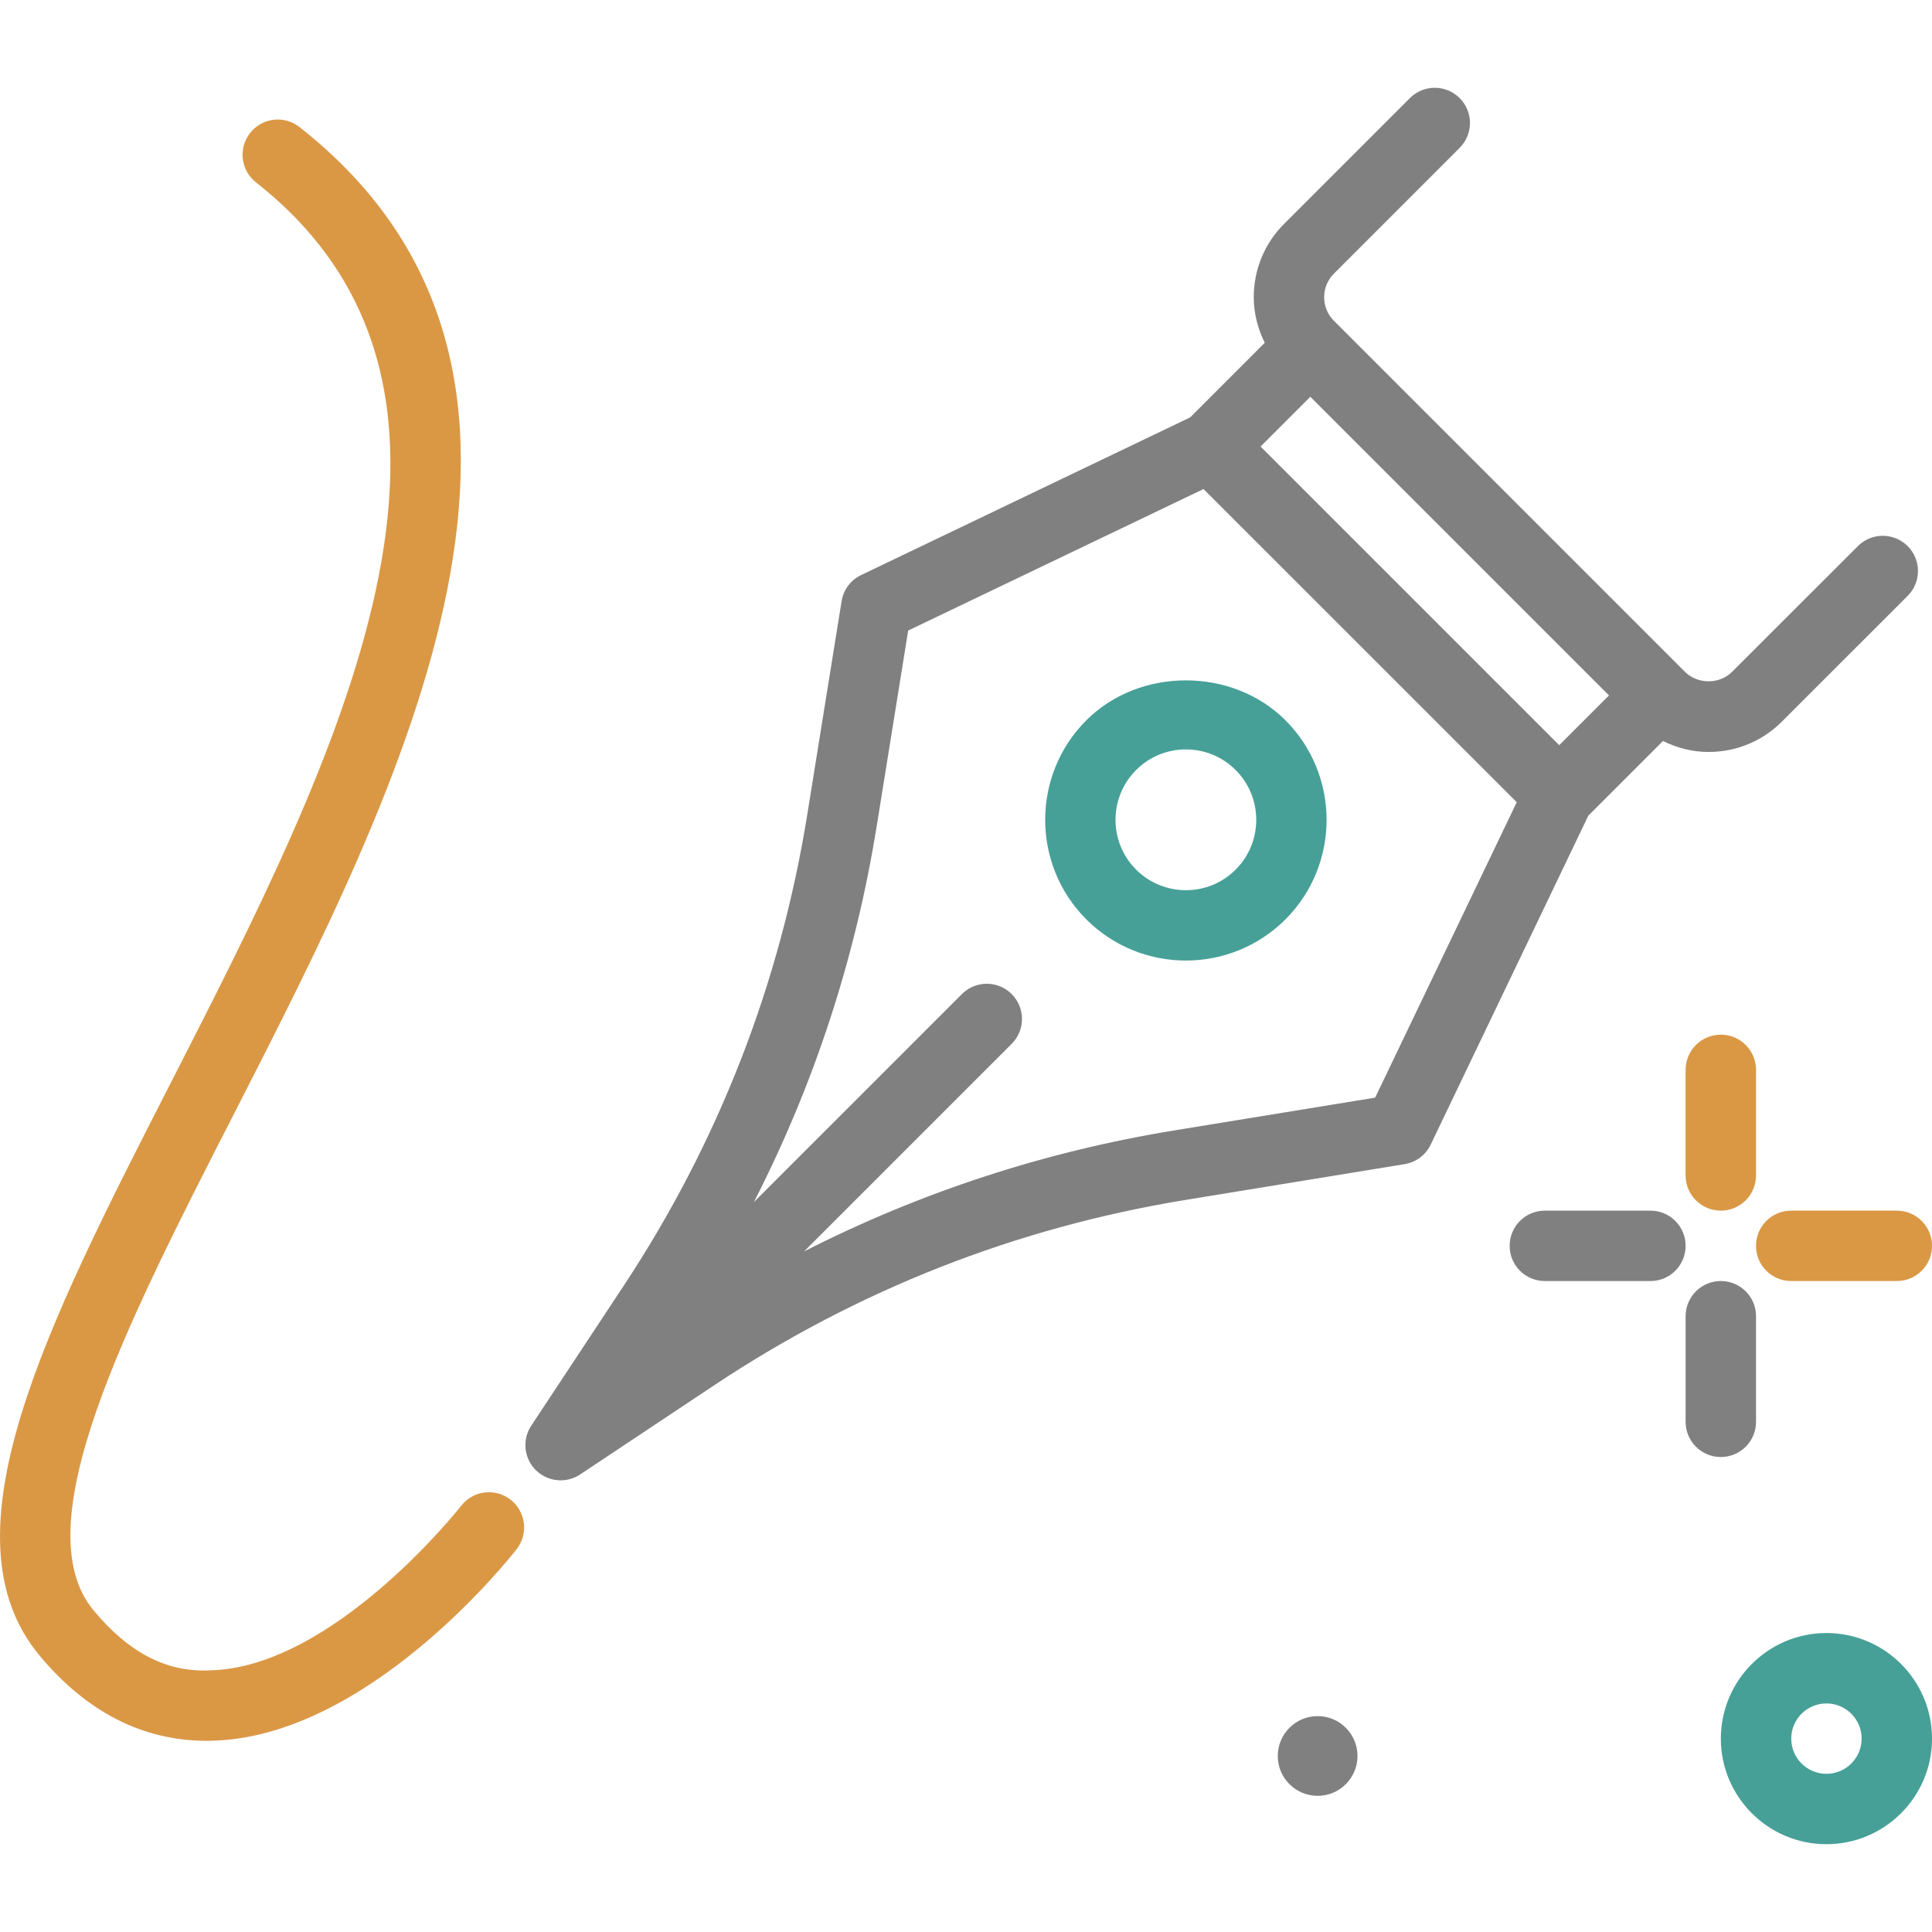 <svg width="72" height="72" viewBox="0 0 72 72" fill="none" xmlns="http://www.w3.org/2000/svg">
<g clip-path="url(#clip0_2457_7045)">
<g clip-path="url(#clip1_2457_7045)">
<path d="M68.066 60.858C65.896 60.858 64.131 62.624 64.131 64.793C64.131 66.963 65.896 68.728 68.066 68.728C70.236 68.728 72.001 66.963 72.001 64.793C72.001 62.624 70.236 60.858 68.066 60.858ZM68.066 66.105C67.342 66.105 66.754 65.517 66.754 64.793C66.754 64.07 67.342 63.482 68.066 63.482C68.79 63.482 69.378 64.07 69.378 64.793C69.378 65.517 68.79 66.105 68.066 66.105Z" fill="#47A097"/>
<path d="M40.484 26.843C38.44 28.888 38.44 32.218 40.484 34.263C41.508 35.285 42.852 35.797 44.194 35.797C45.538 35.797 46.881 35.285 47.905 34.263C49.949 32.218 49.949 28.888 47.905 26.843C45.923 24.861 42.469 24.858 40.484 26.843ZM46.05 32.408C45.027 33.431 43.363 33.431 42.339 32.408C41.317 31.385 41.317 29.721 42.339 28.698C42.835 28.202 43.494 27.929 44.194 27.929C44.896 27.929 45.554 28.202 46.05 28.698C47.072 29.721 47.072 31.385 46.05 32.408Z" fill="#47A097"/>
<path d="M61.973 27.615C62.498 27.873 63.071 28.024 63.672 28.024C64.706 28.024 65.677 27.622 66.407 26.891L71.093 22.206C71.605 21.694 71.605 20.864 71.093 20.352C70.58 19.84 69.75 19.84 69.238 20.352L64.551 25.036C64.083 25.508 63.265 25.508 62.792 25.036L62.745 24.989L49.76 12.004L49.712 11.956C49.476 11.72 49.347 11.408 49.347 11.076C49.347 10.743 49.477 10.431 49.712 10.196L54.397 5.51C54.909 4.998 54.909 4.168 54.397 3.656C53.884 3.143 53.054 3.143 52.542 3.656L47.857 8.34C47.126 9.071 46.724 10.042 46.724 11.076C46.724 11.677 46.875 12.251 47.133 12.775L44.354 15.555L32.093 21.43C31.704 21.616 31.431 21.98 31.364 22.404L30.083 30.365C29.067 36.679 26.765 42.584 23.243 47.917L19.797 53.133C19.453 53.654 19.524 54.344 19.966 54.785C20.22 55.037 20.555 55.168 20.892 55.168C21.145 55.168 21.397 55.096 21.618 54.949L26.632 51.614C31.965 48.069 37.873 45.747 44.191 44.716L52.347 43.384C52.771 43.315 53.133 43.042 53.318 42.655L59.194 30.394L61.973 27.615ZM59.962 25.916L58.108 27.771L46.978 16.641L48.832 14.786L59.962 25.916ZM51.248 40.906L43.769 42.126C38.917 42.919 34.296 44.433 29.967 46.636L37.702 38.901C38.214 38.389 38.214 37.559 37.702 37.046C37.19 36.534 36.359 36.534 35.847 37.046L28.095 44.798C30.343 40.408 31.88 35.713 32.673 30.783L33.845 23.499L44.851 18.225L56.524 29.897L51.248 40.906Z" fill="#808080"/>
<path d="M49.107 63.955C48.287 63.953 47.621 64.618 47.619 65.438C47.617 66.258 48.282 66.924 49.102 66.926C49.922 66.927 50.588 66.263 50.59 65.443C50.591 64.623 49.928 63.956 49.107 63.955Z" fill="#808080"/>
<path d="M64.13 38.559C63.405 38.559 62.818 39.145 62.818 39.87V43.805C62.818 44.53 63.405 45.117 64.13 45.117C64.855 45.117 65.442 44.53 65.442 43.805V39.87C65.442 39.145 64.855 38.559 64.13 38.559Z" fill="#DA9845"/>
<path d="M65.442 52.987V49.052C65.442 48.327 64.855 47.74 64.13 47.74C63.405 47.74 62.818 48.327 62.818 49.052V52.987C62.818 53.712 63.405 54.299 64.13 54.299C64.855 54.299 65.442 53.712 65.442 52.987Z" fill="#808080"/>
<path d="M61.507 45.117H57.572C56.846 45.117 56.26 45.704 56.26 46.429C56.26 47.154 56.846 47.741 57.572 47.741H61.507C62.231 47.741 62.818 47.154 62.818 46.429C62.818 45.704 62.231 45.117 61.507 45.117Z" fill="#808080"/>
<path d="M66.753 45.117C66.028 45.117 65.441 45.704 65.441 46.429C65.441 47.154 66.028 47.741 66.753 47.741H70.688C71.413 47.741 72 47.154 72 46.429C72 45.704 71.413 45.117 70.688 45.117H66.753Z" fill="#DA9845"/>
<path d="M17.187 56.117C17.139 56.178 12.405 62.177 7.791 62.25C6.157 62.322 4.763 61.547 3.49 60.017C0.865 56.869 4.672 49.425 8.702 41.544C14.999 29.231 22.835 13.907 11.163 4.736C10.59 4.285 9.768 4.388 9.321 4.956C8.872 5.526 8.972 6.351 9.541 6.798C19.516 14.635 12.529 28.296 6.367 40.35C1.738 49.401 -2.259 57.217 1.474 61.698C3.231 63.807 5.327 64.875 7.705 64.875C7.75 64.875 7.795 64.875 7.84 64.874C13.71 64.775 19.034 58.016 19.257 57.729C19.701 57.157 19.599 56.334 19.027 55.889C18.455 55.442 17.631 55.545 17.187 56.117Z" fill="#DA9845"/>
</g>
</g>
<defs>
<clipPath id="clip0_2457_7045">
<rect width="72" height="72" fill="white"/>
</clipPath>
<clipPath id="clip1_2457_7045">
<rect width="72" height="72" fill="white"/>
</clipPath>
</defs>
</svg>
